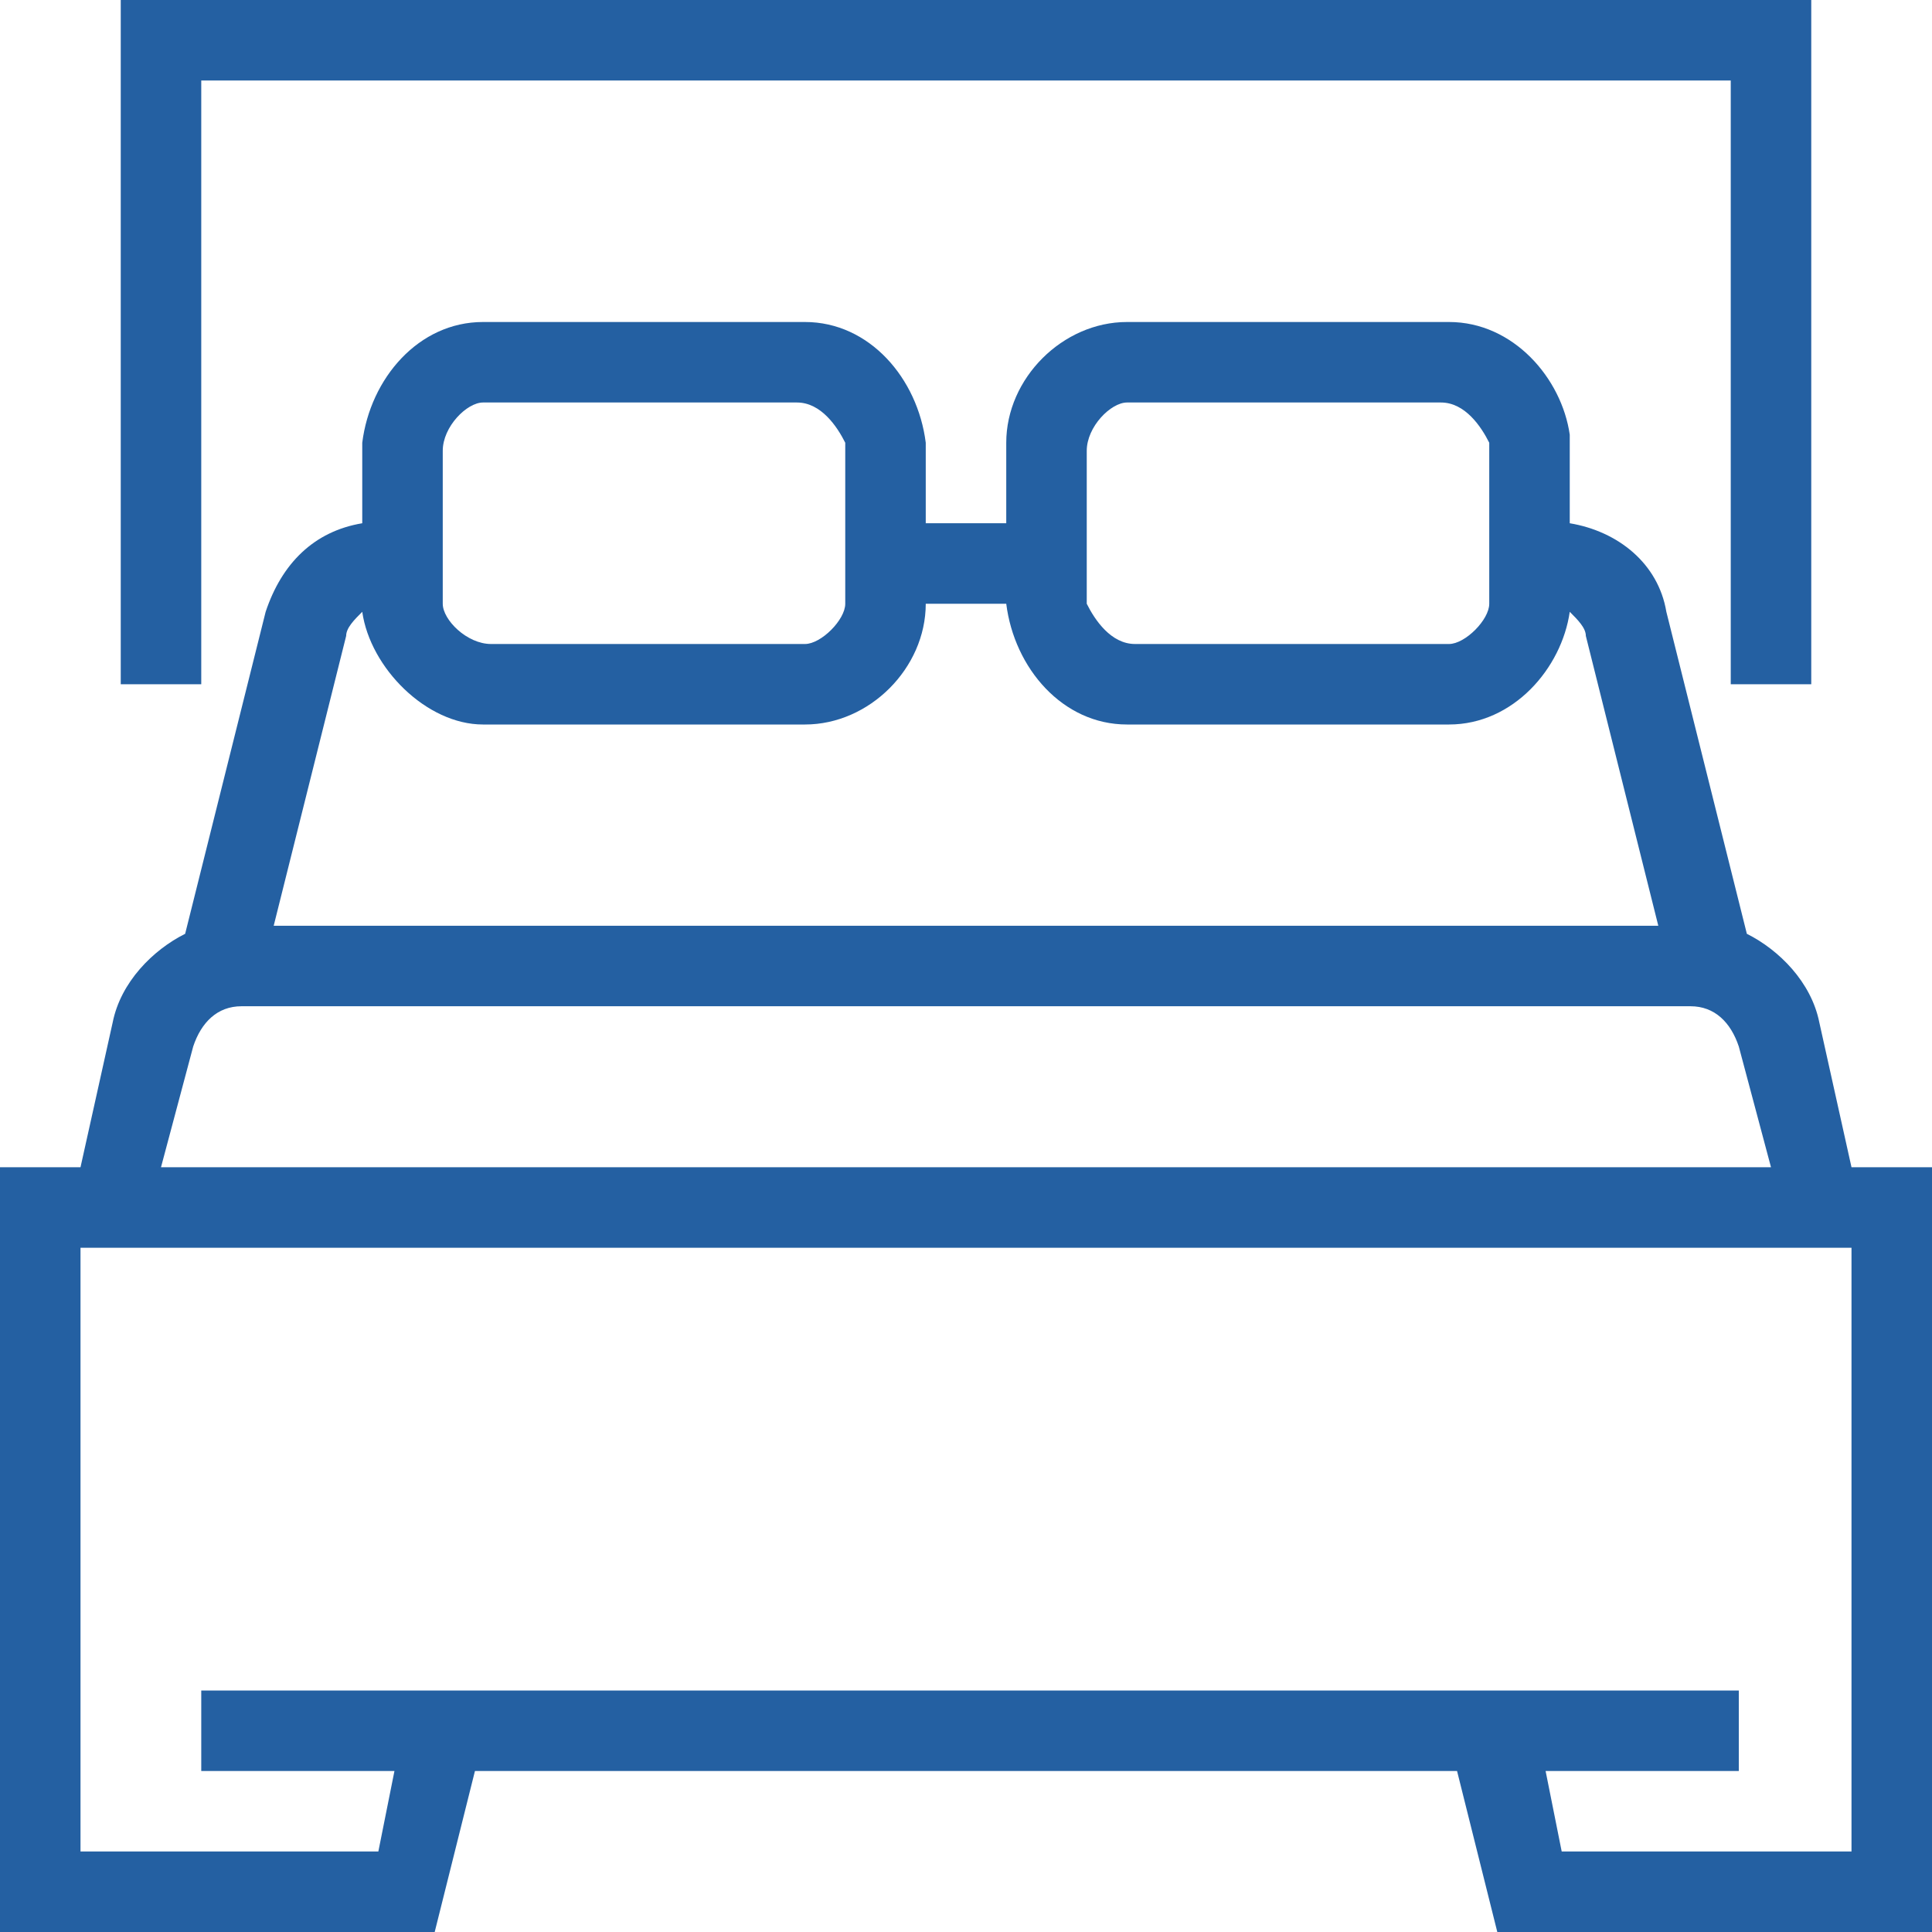 <svg width="24" height="24" viewBox="0 0 24 24" fill="none" xmlns="http://www.w3.org/2000/svg">
<g clip-path="url(#clip0_1020_1165)">
<path d="M23 14.5L22.6 12.7C22.5 12.2 22.1 11.8 21.7 11.6L20.7 7.6C20.6 7 20.1 6.6 19.5 6.5V5.4C19.4 4.7 18.8 4 18 4H14C13.2 4 12.5 4.7 12.5 5.5V6.5H11.5V5.5C11.4 4.7 10.8 4 10 4H6C5.2 4 4.6 4.7 4.5 5.5V6.5C3.9 6.6 3.5 7 3.3 7.6L2.3 11.6C1.9 11.8 1.5 12.2 1.4 12.7L1 14.5H0V24H5.4L5.9 22H18.1L18.6 24H24V14.5H23ZM14 5H17.9C18.2 5 18.4 5.3 18.5 5.5V7.5C18.5 7.7 18.2 8 18 8H14.1C13.8 8 13.6 7.7 13.5 7.5V5.6C13.5 5.3 13.8 5 14 5ZM6 5H9.9C10.2 5 10.4 5.3 10.5 5.5V7.5C10.5 7.7 10.2 8 10 8H6.1C5.8 8 5.5 7.7 5.5 7.5V5.6C5.5 5.3 5.8 5 6 5ZM4.3 7.9C4.3 7.8 4.4 7.7 4.5 7.6C4.6 8.3 5.3 9 6 9H10C10.8 9 11.5 8.3 11.5 7.5H12.5C12.6 8.3 13.2 9 14 9H18C18.8 9 19.4 8.3 19.5 7.6C19.6 7.7 19.7 7.8 19.7 7.9L20.6 11.5H3.4L4.3 7.9ZM2.4 13C2.5 12.7 2.7 12.5 3 12.5H21C21.3 12.5 21.5 12.7 21.6 13L22 14.5H2L2.4 13ZM23 23H19.4L19.2 22H21.6V21H19H18.6H5.6H5.1H2.5V22H4.9L4.7 23H1V15.5H23V23Z" fill="#2460A2"/>
<path d="M2.5 1H21.5V8.5H22.5V0H1.5V8.5H2.5V1Z" fill="#2460A2"/>
</g>
<defs>
<clipPath id="clip0_1020_1165">
<rect width="24" height="24" fill="white"/>
</clipPath>
</defs>
</svg>
